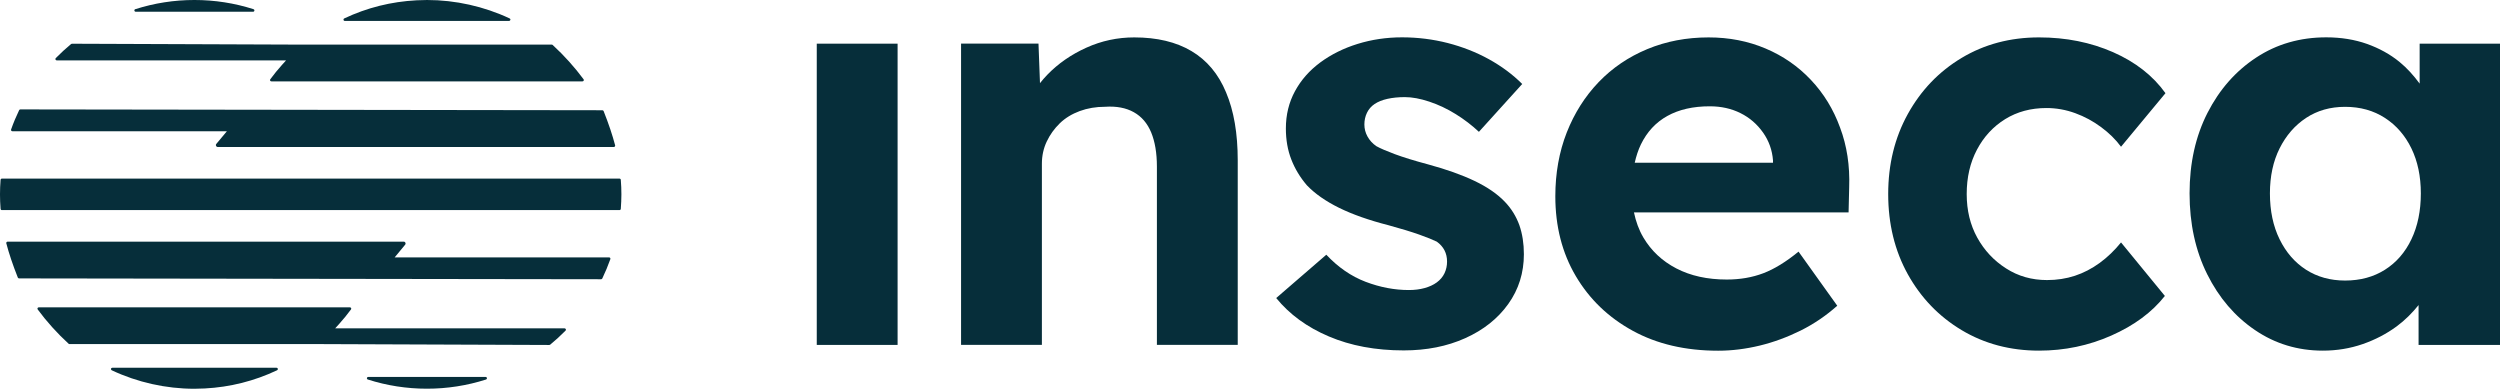 <?xml version="1.0" encoding="UTF-8" standalone="no"?> <svg xmlns:inkscape="http://www.inkscape.org/namespaces/inkscape" xmlns:sodipodi="http://sodipodi.sourceforge.net/DTD/sodipodi-0.dtd" xmlns="http://www.w3.org/2000/svg" xmlns:svg="http://www.w3.org/2000/svg" version="1.1" id="Laag_1" x="0px" y="0px" viewBox="0 0 377.179 58.653" xml:space="preserve" sodipodi:docname="inseca_logo.svg" width="377.179" height="58.653" inkscape:version="1.2.2 (b0a84865, 2022-12-01)"><defs id="defs48"></defs> <style type="text/css" id="style9"> .st0{fill:#062E3A;} </style> <g id="g23" transform="matrix(0.9,0,0,0.9,-52.022,-65.979)"> <rect x="194.72" y="80.63" class="st0" width="13.55" height="50.5" id="rect11"></rect> <path class="st0" d="m 257.53,81.87 c -2.58,-1.53 -5.77,-2.29 -9.59,-2.29 -2.8,0 -5.47,0.57 -8.02,1.72 -2.55,1.15 -4.73,2.66 -6.54,4.53 -0.45,0.46 -0.86,0.94 -1.24,1.42 l -0.25,-6.63 h -12.98 v 50.5 c 0.82,0 1.81,0 2.96,0 1.15,0 2.45,0 3.91,0 h 6.68 v -30.36 c 0,-1.34 0.27,-2.58 0.81,-3.72 0.54,-1.15 1.27,-2.16 2.19,-3.06 0.92,-0.89 2.04,-1.57 3.34,-2.05 1.31,-0.48 2.72,-0.72 4.25,-0.72 1.91,-0.13 3.52,0.18 4.82,0.91 1.31,0.73 2.27,1.86 2.91,3.39 0.63,1.53 0.96,3.44 0.96,5.73 v 29.88 h 13.55 V 100.2 c 0,-4.52 -0.65,-8.32 -1.96,-11.41 -1.28,-3.09 -3.22,-5.39 -5.8,-6.92 z" id="path13"></path> <path class="st0" d="m 310.1,107.17 c -1.27,-1.34 -2.98,-2.51 -5.11,-3.53 -2.14,-1.02 -4.73,-1.94 -7.78,-2.77 -2.36,-0.63 -4.22,-1.21 -5.59,-1.72 -1.37,-0.51 -2.4,-0.95 -3.1,-1.34 -0.64,-0.44 -1.13,-0.99 -1.48,-1.62 -0.35,-0.64 -0.52,-1.3 -0.52,-2.01 0,-0.7 0.14,-1.35 0.43,-1.96 0.29,-0.6 0.72,-1.1 1.29,-1.48 0.57,-0.38 1.29,-0.67 2.15,-0.86 0.86,-0.19 1.83,-0.29 2.91,-0.29 1.21,0 2.58,0.25 4.11,0.76 1.53,0.51 3.01,1.21 4.44,2.1 1.43,0.89 2.72,1.88 3.87,2.96 l 7.26,-8.02 c -1.59,-1.59 -3.45,-2.97 -5.58,-4.15 -2.14,-1.18 -4.44,-2.08 -6.92,-2.72 -2.48,-0.63 -5.03,-0.95 -7.64,-0.95 -2.61,0 -5.09,0.37 -7.45,1.1 -2.36,0.73 -4.44,1.77 -6.25,3.1 -1.81,1.34 -3.23,2.94 -4.25,4.82 -1.02,1.88 -1.53,3.96 -1.53,6.25 0,1.91 0.3,3.64 0.91,5.2 0.6,1.56 1.48,3.01 2.62,4.34 1.34,1.4 3.14,2.66 5.39,3.77 2.26,1.11 5.01,2.08 8.26,2.91 2.1,0.57 3.82,1.1 5.16,1.57 1.34,0.47 2.32,0.88 2.96,1.19 1.15,0.83 1.72,1.94 1.72,3.34 0,0.7 -0.14,1.35 -0.43,1.96 -0.29,0.61 -0.72,1.11 -1.29,1.53 -0.57,0.42 -1.26,0.73 -2.05,0.95 -0.8,0.22 -1.67,0.33 -2.62,0.33 -2.42,0 -4.84,-0.46 -7.26,-1.38 -2.42,-0.92 -4.62,-2.44 -6.59,-4.54 l -8.4,7.26 c 2.23,2.74 5.17,4.89 8.83,6.44 3.66,1.56 7.84,2.34 12.55,2.34 3.82,0 7.26,-0.68 10.31,-2.05 3.05,-1.37 5.46,-3.28 7.21,-5.73 1.75,-2.45 2.62,-5.23 2.62,-8.35 0,-1.78 -0.25,-3.4 -0.76,-4.87 -0.52,-1.43 -1.31,-2.74 -2.4,-3.88 z" id="path15"></path> <path class="st0" d="m 361.36,86.69 c -2.13,-2.26 -4.66,-4.01 -7.59,-5.25 -2.93,-1.24 -6.11,-1.86 -9.55,-1.86 -3.69,0 -7.11,0.65 -10.27,1.96 -3.15,1.31 -5.87,3.15 -8.16,5.54 -2.29,2.39 -4.07,5.2 -5.35,8.45 -1.27,3.24 -1.91,6.81 -1.91,10.69 0,5.03 1.14,9.49 3.43,13.37 2.29,3.88 5.47,6.94 9.55,9.17 4.07,2.23 8.85,3.34 14.32,3.34 2.29,0 4.61,-0.29 6.97,-0.86 2.35,-0.57 4.64,-1.42 6.88,-2.53 2.22,-1.11 4.26,-2.5 6.11,-4.15 l -6.49,-9.07 c -2.1,1.72 -4.07,2.93 -5.92,3.63 -1.85,0.7 -3.88,1.05 -6.11,1.05 -3.25,0 -6.06,-0.62 -8.45,-1.86 -2.39,-1.24 -4.23,-2.98 -5.54,-5.2 -0.74,-1.26 -1.25,-2.67 -1.57,-4.2 h 35.98 l 0.1,-4.2 c 0.13,-3.63 -0.38,-6.97 -1.53,-10.02 -1.12,-3.08 -2.76,-5.74 -4.9,-8 z m -24.05,6.06 c 1.94,-1.08 4.31,-1.62 7.11,-1.62 1.91,0 3.63,0.38 5.16,1.15 1.53,0.76 2.78,1.85 3.77,3.25 0.99,1.4 1.54,2.96 1.67,4.68 v 0.38 h -23.18 c 0.25,-1.1 0.58,-2.13 1.03,-3.06 1.02,-2.1 2.49,-3.7 4.44,-4.78 z" id="path17"></path> <path class="st0" d="m 393.94,93.28 c 2.01,-1.24 4.31,-1.86 6.92,-1.86 1.65,0 3.26,0.29 4.82,0.86 1.56,0.57 3.01,1.35 4.34,2.34 1.34,0.99 2.45,2.08 3.34,3.29 l 7.45,-8.98 c -2.1,-2.93 -5.03,-5.22 -8.78,-6.87 -3.76,-1.65 -7.89,-2.48 -12.41,-2.48 -4.84,0 -9.16,1.15 -12.98,3.44 -3.82,2.29 -6.82,5.43 -9.02,9.4 -2.2,3.98 -3.29,8.45 -3.29,13.41 0,5.03 1.1,9.52 3.29,13.46 2.2,3.95 5.2,7.07 9.02,9.36 3.82,2.29 8.15,3.44 12.98,3.44 4.26,0 8.31,-0.84 12.12,-2.53 3.82,-1.69 6.81,-3.9 8.97,-6.64 l -7.35,-8.97 c -1.08,1.34 -2.27,2.48 -3.58,3.44 -1.31,0.95 -2.69,1.67 -4.15,2.15 -1.46,0.48 -3.02,0.72 -4.68,0.72 -2.55,0 -4.84,-0.65 -6.87,-1.96 -2.04,-1.3 -3.64,-3.02 -4.82,-5.15 -1.18,-2.13 -1.77,-4.57 -1.77,-7.3 0,-2.8 0.57,-5.28 1.72,-7.45 1.15,-2.18 2.73,-3.88 4.73,-5.12 z" id="path19"></path> <path class="st0" d="m 463.42,80.63 v 6.7 c -0.98,-1.34 -2.08,-2.58 -3.39,-3.65 -1.56,-1.27 -3.37,-2.27 -5.44,-3.01 -2.07,-0.73 -4.35,-1.1 -6.83,-1.1 -4.39,0 -8.31,1.13 -11.74,3.39 -3.44,2.26 -6.16,5.35 -8.16,9.26 -2,3.92 -3.01,8.42 -3.01,13.51 0,5.09 0.99,9.61 2.96,13.56 1.97,3.95 4.64,7.07 8.02,9.36 3.37,2.29 7.16,3.44 11.36,3.44 2.36,0 4.58,-0.37 6.69,-1.1 2.1,-0.73 3.99,-1.72 5.68,-2.96 1.43,-1.06 2.63,-2.27 3.68,-3.58 v 6.68 h 13.65 v -50.5 z m -5.82,37.9 c -1.91,1.21 -4.14,1.81 -6.68,1.81 -2.48,0 -4.66,-0.61 -6.54,-1.81 -1.88,-1.21 -3.36,-2.91 -4.44,-5.11 -1.08,-2.2 -1.62,-4.76 -1.62,-7.69 0,-2.86 0.54,-5.38 1.62,-7.54 1.08,-2.16 2.56,-3.87 4.44,-5.11 1.88,-1.24 4.06,-1.86 6.54,-1.86 2.54,0 4.77,0.62 6.68,1.86 1.91,1.24 3.39,2.95 4.44,5.11 1.05,2.16 1.58,4.68 1.58,7.54 0,2.93 -0.53,5.49 -1.58,7.69 -1.05,2.2 -2.53,3.9 -4.44,5.11 z" id="path21"></path> </g> <g id="g43" transform="matrix(0.9,0,0,0.9,-52.022,-65.979)"> <path class="st0" d="m 76.53,135.38 c 4.31,2.03 9.1,3.1 13.85,3.1 0.54,0 1.12,-0.02 1.75,-0.05 4.24,-0.22 8.32,-1.25 12.12,-3.05 0.08,-0.04 0.13,-0.12 0.13,-0.2 0,-0.02 0,-0.03 -0.01,-0.05 -0.02,-0.1 -0.11,-0.17 -0.22,-0.17 H 76.62 c -0.1,0 -0.19,0.07 -0.22,0.17 -0.01,0.1 0.04,0.2 0.13,0.25 z" id="path25"></path> <path class="st0" d="m 57.9,108.33 c 0.01,0.12 0.11,0.2 0.22,0.2 h 103.53 c 0.12,0 0.21,-0.09 0.22,-0.2 0.06,-0.84 0.1,-1.66 0.1,-2.44 0,-0.78 -0.03,-1.6 -0.1,-2.44 -0.01,-0.12 -0.11,-0.2 -0.22,-0.2 H 58.12 c -0.12,0 -0.21,0.09 -0.22,0.2 -0.13,1.68 -0.13,3.2 0,4.88 z" id="path27"></path> <path class="st0" d="M 95.84,95.31 H 59.87 c -0.07,0 -0.14,-0.04 -0.18,-0.09 -0.04,-0.06 -0.05,-0.14 -0.03,-0.2 0.39,-1.11 0.85,-2.2 1.35,-3.24 0.04,-0.08 0.11,-0.13 0.2,-0.13 l 97.57,0.14 c 0.09,0 0.17,0.06 0.21,0.14 0.87,2.2 1.48,4.03 1.93,5.74 0,0.02 0.01,0.04 0.01,0.05 0,0.05 -0.02,0.1 -0.05,0.14 -0.04,0.05 -0.11,0.09 -0.17,0.09 H 95.38 94.3 c -0.26,0 -0.41,-0.31 -0.24,-0.51 z" id="path29"></path> <path class="st0" d="m 125.72,114.33 c 0.17,-0.2 0.03,-0.51 -0.24,-0.51 H 59.07 c -0.07,0 -0.13,0.03 -0.17,0.09 -0.03,0.04 -0.05,0.09 -0.05,0.14 0,0.02 0,0.04 0.01,0.05 0.45,1.72 1.06,3.54 1.93,5.74 0.03,0.08 0.12,0.14 0.21,0.14 l 97.57,0.14 c 0.08,0 0.16,-0.05 0.2,-0.13 0.5,-1.04 0.95,-2.13 1.35,-3.24 0.02,-0.06 0.01,-0.14 -0.03,-0.2 -0.04,-0.06 -0.11,-0.09 -0.18,-0.09 h -35.95 z" id="path31"></path> <path class="st0" d="m 67.15,83.05 c -0.06,0.06 -0.08,0.16 -0.05,0.24 0.03,0.08 0.12,0.14 0.2,0.14 h 38.46 l -0.67,0.74 c -0.7,0.78 -1.37,1.6 -1.98,2.43 -0.05,0.07 -0.06,0.16 -0.02,0.23 0.04,0.07 0.11,0.12 0.2,0.12 h 52.16 c 0.08,0 0.16,-0.05 0.2,-0.12 0.02,-0.03 0.02,-0.06 0.02,-0.1 0,-0.05 -0.01,-0.09 -0.04,-0.13 -1.47,-1.99 -3.25,-3.98 -5.18,-5.75 -0.04,-0.04 -0.09,-0.06 -0.15,-0.06 H 108.44 L 69.86,80.64 c -0.05,0 -0.1,0.02 -0.14,0.05 -0.88,0.73 -1.74,1.52 -2.57,2.36 z" id="path33"></path> <path class="st0" d="m 64.12,125.18 c 1.47,2 3.26,3.99 5.18,5.75 0.04,0.04 0.09,0.06 0.15,0.06 h 41.86 l 38.58,0.15 c 0.05,0 0.1,-0.02 0.14,-0.05 0.89,-0.73 1.75,-1.52 2.58,-2.36 0.04,-0.04 0.06,-0.1 0.06,-0.16 0,-0.03 -0.01,-0.06 -0.02,-0.08 -0.03,-0.08 -0.12,-0.14 -0.2,-0.14 h -38.46 l 0.67,-0.74 c 0.7,-0.78 1.37,-1.6 1.98,-2.43 0.05,-0.07 0.05,-0.15 0.02,-0.23 -0.04,-0.07 -0.11,-0.12 -0.2,-0.12 H 64.3 c -0.08,0 -0.16,0.05 -0.2,0.12 -0.03,0.07 -0.03,0.16 0.02,0.23 z" id="path35"></path> <path class="st0" d="m 100.45,75.06 c 0,-0.1 -0.06,-0.18 -0.15,-0.21 -3.19,-1.02 -6.52,-1.54 -9.91,-1.54 -3.38,0 -6.71,0.52 -9.91,1.54 -0.1,0.03 -0.17,0.13 -0.15,0.24 0.02,0.11 0.11,0.19 0.22,0.19 h 19.68 c 0.11,0 0.2,-0.08 0.22,-0.19 -0.01,-0.01 0,-0.02 0,-0.03 z" id="path37"></path> <path class="st0" d="m 115.51,76.4 c -0.09,0.04 -0.14,0.14 -0.12,0.25 0.02,0.1 0.11,0.17 0.22,0.17 h 27.53 c 0.1,0 0.19,-0.07 0.22,-0.17 0,-0.02 0.01,-0.03 0.01,-0.05 0,-0.08 -0.05,-0.16 -0.13,-0.2 -4.31,-2.02 -9.1,-3.09 -13.85,-3.09 -0.56,0 -1.13,0.02 -1.75,0.05 -4.25,0.22 -8.33,1.24 -12.13,3.04 z" id="path39"></path> <path class="st0" d="m 119.46,136.93 c 3.19,1.02 6.52,1.54 9.91,1.54 3.39,0 6.72,-0.52 9.91,-1.54 0.09,-0.03 0.15,-0.12 0.15,-0.21 0,-0.01 0,-0.02 0,-0.03 -0.02,-0.11 -0.11,-0.19 -0.22,-0.19 h -19.68 c -0.11,0 -0.2,0.08 -0.22,0.19 -0.01,0.11 0.05,0.21 0.15,0.24 z" id="path41"></path> </g> </svg> 